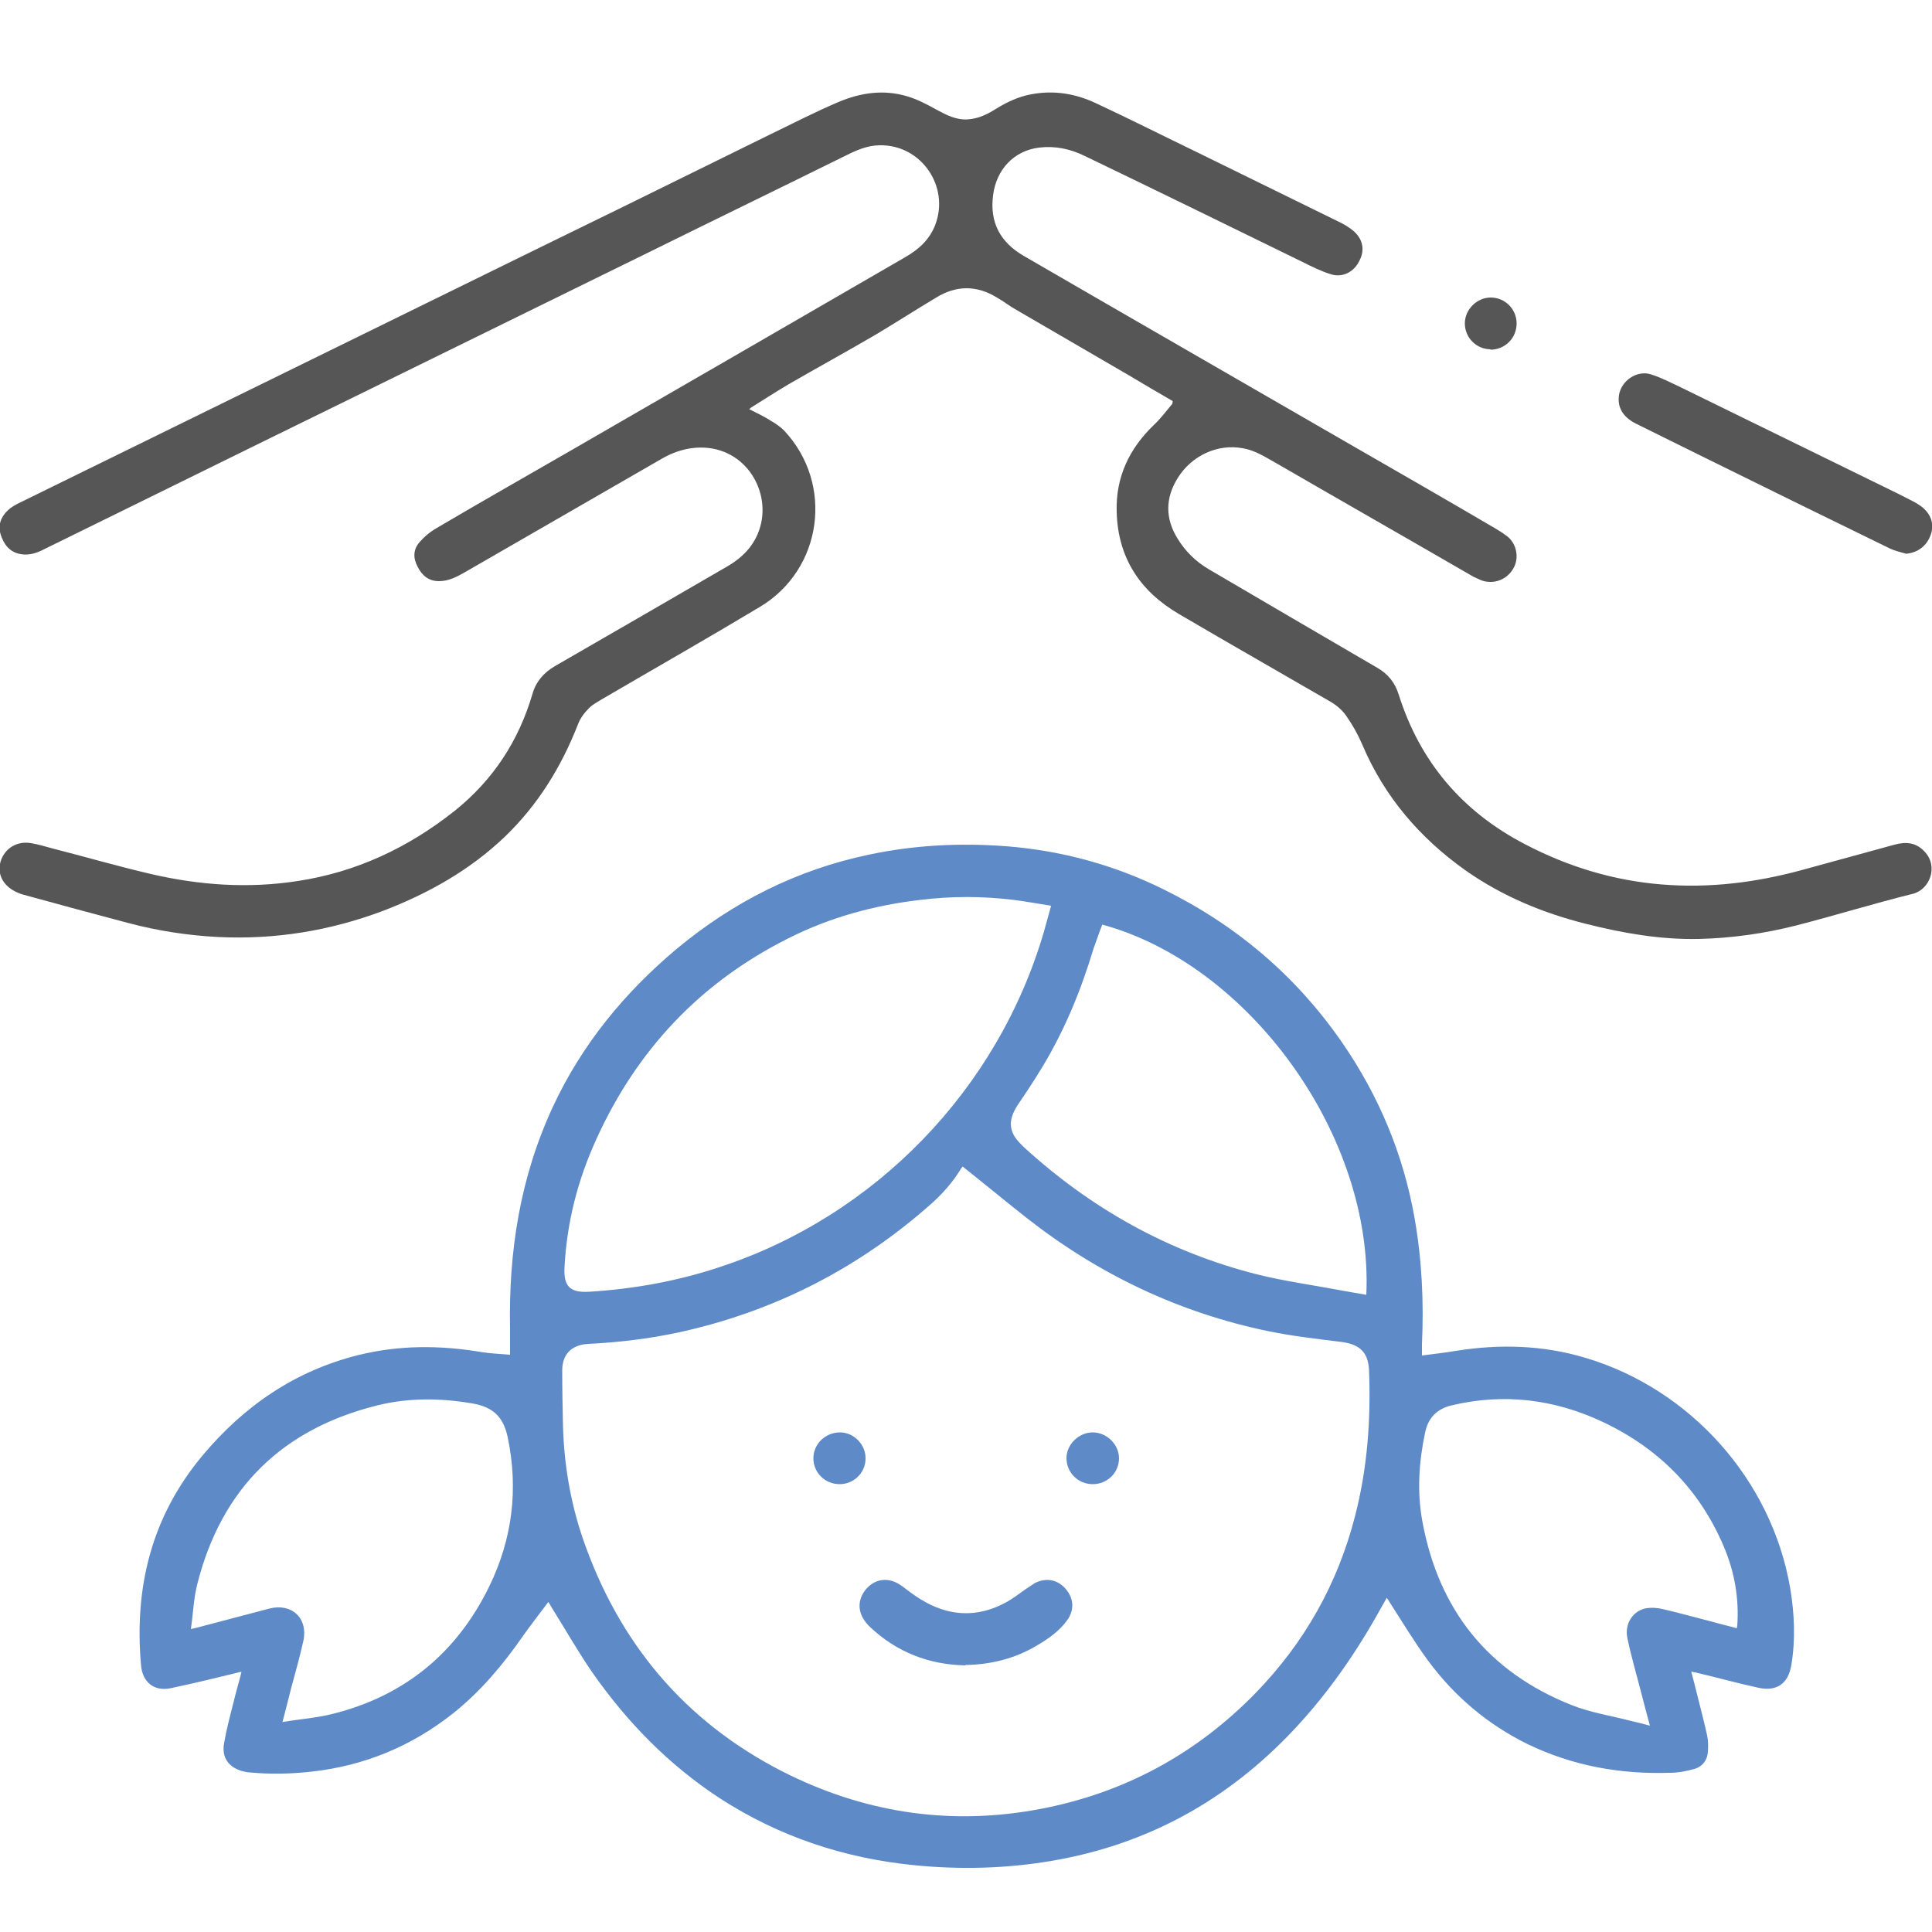 <?xml version="1.0" encoding="UTF-8"?>
<svg id="Layer_3" data-name="Layer 3" xmlns="http://www.w3.org/2000/svg" version="1.1" viewBox="0 0 500 500">
  <defs>
    <style>
      .cls-1 {
        fill: #565656;
      }

      .cls-1, .cls-2 {
        stroke-width: 0px;
      }

      .cls-2 {
        fill: #5e8bc8;
      }
    </style>
  </defs>
  <path class="cls-2" d="M141.9,414.6c-2.3,3.1-4.6,6-6.7,9-5.1,7.3-10.8,14.1-17.8,19.7-10.8,8.6-23.1,13.7-36.8,15.2-5.3.6-10.7.7-16,.2-.6,0-1.2-.2-1.8-.3-3.6-1-5.5-3.5-4.8-7.3.6-3.5,1.5-6.9,2.4-10.4.6-2.6,1.4-5.2,2.1-8-.4,0-.8.1-1.1.2-5.7,1.4-11.5,2.8-17.2,4-4.3.9-7.3-1.5-7.7-5.9-1.8-20.2,2.7-38.5,15.9-54.3,10.7-12.8,23.9-21.9,40.3-26,10.5-2.6,21.1-2.6,31.8-.8,2.5.4,5.1.5,7.5.7,0-2.3,0-4.5,0-6.7-.4-20,2.6-39.2,11.1-57.5,7.5-16.1,18.5-29.5,32.1-40.9,14.6-12.1,31-20.4,49.6-24.3,11.7-2.5,23.6-3.1,35.5-2.2,14.3,1.1,27.9,4.8,40.7,11.1,18.9,9.3,34.4,22.4,46.4,39.8,9.5,13.8,15.8,28.9,18.7,45.4,1.9,10.8,2.4,21.7,1.9,32.6,0,.9,0,1.8,0,2.9,3-.4,5.9-.7,8.8-1.2,11.3-1.8,22.5-1.5,33.5,1.8,27.2,8.1,48.2,31.6,53,59.6,1.1,6.6,1.4,13.3.3,19.9-.8,4.8-3.7,6.9-8.5,5.9-5.5-1.2-10.9-2.7-16.4-4-.3,0-.5-.1-1-.2.3,1.1.5,2.1.8,3.1,1.1,4.5,2.3,8.9,3.3,13.4.3,1.4.3,2.8.2,4.2-.1,2.2-1.4,3.9-3.5,4.5-2.1.6-4.3,1-6.4,1-12.8.4-25.1-1.8-36.7-7.4-10.4-5.1-19-12.4-25.8-21.6-3.6-4.9-6.7-10.1-10-15.2-.2-.3-.4-.7-.7-1.1-.6,1.1-1.2,2.1-1.7,3-6.2,11.2-13.5,21.7-22.3,31.1-17.2,18.3-38,29.8-62.8,34-11.8,2-23.7,2.3-35.6,1.1-18.1-1.8-34.9-7.4-50.2-17.3-13.3-8.7-24.1-19.8-33.1-32.7-3.7-5.4-7-11.2-10.5-16.8-.2-.4-.4-.7-.8-1.3ZM249.2,301.8c-.4.5-.7.9-.9,1.3-1.9,3-4.2,5.6-6.8,8-19.1,17.1-41.2,28.4-66.2,33.8-7.6,1.6-15.2,2.5-23,2.9-4.4.2-6.8,2.7-6.8,6.9,0,4.8.1,9.5.2,14.3.3,10.8,2.2,21.4,6,31.6,9.8,26.7,27.4,46.5,52.9,58.9,20.5,9.9,42,12.9,64.4,8.7,21.8-4.1,40.5-14.2,56-30.1,12.6-13,21.2-28.2,25.7-45.8,3.2-12.4,4.1-25,3.6-37.7-.2-4.6-2.4-6.7-7.1-7.3-6.3-.8-12.7-1.5-19-2.8-23.1-4.8-43.9-14.7-62.5-29.3-5.6-4.4-11-8.9-16.7-13.4ZM272,234.4c-3.3-.5-6.4-1.1-9.6-1.5-8.1-1-16.2-1-24.3,0-11.9,1.4-23.3,4.5-34,9.9-22.8,11.4-39.3,28.9-49.8,52.1-4.8,10.5-7.6,21.5-8.2,33-.3,5,1.4,6.7,6.4,6.4,11.4-.7,22.6-2.7,33.5-6.3,40.5-13.2,72.3-46.1,84.2-87,.6-2.1,1.2-4.3,1.8-6.5ZM285.3,239.2c-.5,1.3-1,2.6-1.4,3.8-.3.8-.6,1.7-.9,2.5-3.2,10.7-7.4,20.9-13.1,30.4-2.1,3.5-4.3,6.8-6.6,10.2-2.5,3.9-2.3,6.9,1,10.1.2.2.5.5.7.7,17.4,15.9,37.4,27.1,60.3,32.9,7.2,1.8,14.7,2.8,22,4.2,2.1.4,4.2.7,6.3,1.1,1.9-41.2-30.4-85.5-68.3-95.8ZM449.5,421.3c0-.3.1-.4.1-.5.5-7.2-.7-14-3.5-20.6-6.3-14.8-16.9-25.4-31.3-32.2-12.5-5.9-25.6-7.5-39.1-4.3-3.8.9-6.1,3.2-6.9,7.1-1.6,7.6-2.1,15.3-.7,22.9,4.2,22.9,17,39,38.7,47.6,4.8,1.9,10,2.7,15,4,1.7.4,3.3.8,5.2,1.3-.8-2.9-1.5-5.6-2.2-8.3-1.2-4.7-2.6-9.4-3.6-14.2-.9-3.8,1.4-7.3,4.9-7.9,1.3-.2,2.8-.1,4.1.2,4.3,1,8.6,2.2,12.9,3.3,2.1.6,4.3,1.1,6.4,1.7ZM73.4,445.6c4.3-.7,8.5-1,12.5-2,18.7-4.6,32.3-15.8,40.7-33,6-12.3,7.6-25.2,4.8-38.6-1.1-5.3-3.8-7.9-9.2-8.8-8.2-1.4-16.4-1.5-24.5.5-24.6,6.1-40.3,21.4-46.6,46.1-1,3.8-1.1,7.7-1.7,11.8.8-.2,1.3-.3,1.7-.4,6.2-1.6,12.4-3.3,18.6-4.9,5.8-1.5,10.1,2.5,8.8,8.4-.9,4-2,8-3.1,12-.7,2.9-1.5,5.8-2.3,9Z"/>
  <path class="cls-1" d="M303.5,103.8c-4-2.3-7.7-4.5-11.4-6.7-9.8-5.7-19.6-11.4-29.4-17.1-1.6-.9-3.1-2.1-4.7-3-5.2-3.2-10.5-3.2-15.7,0-5.2,3.1-10.3,6.4-15.5,9.5-7.5,4.4-15.2,8.6-22.8,13-3.2,1.9-6.3,3.9-9.5,5.9-.2.1-.3.2-.6.5,2,1,3.9,1.9,5.6,3,1.2.7,2.4,1.5,3.4,2.5,13,13.8,10,36-6.3,45.7-13.5,8.1-27.2,15.9-40.9,23.9-1.1.7-2.3,1.3-3.2,2.2-1.2,1.2-2.3,2.6-2.9,4.2-4.3,11-10.3,20.8-18.9,29.1-9.1,8.7-19.8,14.7-31.5,19.2-13.8,5.2-28,7.5-42.7,6.8-7.9-.4-15.6-1.6-23.2-3.6-9.1-2.4-18.3-4.9-27.4-7.4-.7-.2-1.4-.5-2-.8-3.3-1.7-4.7-4.7-3.7-7.9,1.1-3.3,4.2-5.2,7.8-4.6,1.8.3,3.5.8,5.3,1.3,8.6,2.2,17.2,4.7,25.8,6.7,12.5,2.9,25.2,3.8,38,1.8,15.1-2.3,28.5-8.6,40.5-18.1,10-8,16.6-18.1,20.2-30.3.9-3.2,2.9-5.5,5.8-7.2,14.9-8.6,29.8-17.2,44.6-25.8,4.5-2.6,7.7-6.2,8.8-11.3,2.1-9.8-5.5-21-18.1-19.3-2.7.4-5.2,1.3-7.6,2.7-17,9.8-34,19.6-51,29.4-2.1,1.2-4.2,2.3-6.7,2.3-2.7,0-4.4-1.5-5.5-3.7-1.2-2.2-1.2-4.4.4-6.3,1.2-1.4,2.6-2.6,4.1-3.5,11.7-6.9,23.5-13.6,35.3-20.4,28.8-16.6,57.6-33.3,86.3-49.9,3.5-2,6.3-4.5,7.8-8.3,3.9-10-3.6-20.9-14.3-20.7-3.2,0-6.1,1.3-8.9,2.7-16.8,8.3-33.7,16.5-50.5,24.8-25.5,12.5-51.1,25.1-76.6,37.6-17,8.3-34,16.7-50.9,25-9.8,4.8-19.5,9.6-29.3,14.4-1.9,1-3.9,1.7-6.2,1.3-2.8-.5-4.3-2.5-5.1-5-.8-2.4,0-4.6,1.8-6.3.8-.8,1.9-1.4,2.9-1.9,23-11.3,46.1-22.6,69.1-33.9,29-14.2,58-28.5,87.1-42.7,12.8-6.3,25.6-12.6,38.4-18.9,5.8-2.8,11.6-5.8,17.5-8.3,5.7-2.4,11.6-3.3,17.7-1.5,2.7.8,5.2,2.1,7.7,3.5,2.6,1.4,5.1,2.7,8.1,2.5,2.7-.2,5-1.3,7.2-2.7,2.9-1.8,5.9-3.2,9.2-3.8,5.8-1.1,11.4-.2,16.7,2.3,8.8,4.1,17.5,8.5,26.2,12.7,12.2,6,24.5,12,36.7,18,1.3.6,2.6,1.4,3.7,2.3,2.5,2.1,3.1,5,1.6,7.8-1.4,2.9-4.3,4.4-7.3,3.5-2.6-.8-5-2-7.4-3.2-18.8-9.2-37.6-18.4-56.5-27.5-3.7-1.8-7.6-2.6-11.7-2.1-6.5.8-11.1,5.7-11.9,12.4-.9,7,1.9,12.1,7.9,15.6,28.1,16.3,56.3,32.5,84.5,48.8,12.7,7.3,25.4,14.6,38,22,1,.6,1.9,1.2,2.8,1.9,2.4,2,3,5.7,1.4,8.3-1.7,2.9-5.1,4.1-8.2,3-.7-.3-1.3-.6-2-.9-17.1-9.9-34.3-19.7-51.4-29.6-2.7-1.5-5.3-3.2-8.4-3.7-6.5-1.2-13.2,1.9-16.8,7.7-3.2,5.1-3.3,10.4-.1,15.6,2,3.3,4.7,6,8.1,8,14.5,8.5,29,17,43.6,25.5,2.8,1.6,4.6,3.8,5.6,7,5.5,17.4,16.5,30.3,32.7,38.7,11.1,5.8,22.9,9.4,35.4,10.4,12.3,1,24.3-.5,36.1-3.7,8-2.2,16.1-4.4,24.1-6.6,2.9-.8,5.5-.6,7.7,1.7,3.8,3.9,1.4,9.9-2.9,11-10.1,2.5-20.1,5.6-30.2,8.2-8.3,2.1-16.7,3.3-25.3,3.5-9.9.2-19.6-1.5-29.1-3.9-11.2-2.8-21.8-7.2-31.3-13.9-11.8-8.4-20.9-19-26.6-32.4-1.1-2.6-2.5-5.1-4.1-7.4-1-1.5-2.5-2.8-4-3.7-13.1-7.6-26.3-15.1-39.4-22.8-10.1-5.9-15.8-14.6-16.1-26.4-.3-8.9,3.2-16.4,9.7-22.6,1.7-1.6,3.1-3.5,4.7-5.4Z"/>
  <path class="cls-1" d="M493.3,143.3c-1.4-.4-2.8-.7-4.1-1.3-16-7.8-31.9-15.6-47.9-23.5-6-3-12-5.9-18-8.9-3.3-1.7-4.8-4.2-4.3-7.4.6-3.7,4.7-6.5,8.3-5.3,2.6.8,5,2.1,7.4,3.2,17.6,8.6,35.1,17.2,52.7,25.8,2.5,1.2,5.1,2.5,7.6,3.8.8.4,1.6.9,2.4,1.5,2.4,1.9,3.2,4.5,2.3,7.1-1,3-3.4,4.7-6.3,5Z"/>
  <path class="cls-1" d="M385.8,90.4c-3.7,0-6.7-3-6.7-6.7,0-3.6,3.1-6.7,6.7-6.7,3.7,0,6.7,3,6.7,6.7,0,3.8-3,6.8-6.8,6.8Z"/>
  <path class="cls-2" d="M249.8,431c-9.4-.2-17.7-3.4-24.6-9.9-3.1-2.9-3.6-6.4-1.4-9.4,2-2.7,5.1-3.6,8.2-2.1,1,.5,1.9,1.2,2.8,1.9,3,2.3,6.3,4.3,10,5.3,5.6,1.5,10.9.5,15.9-2.3,1.6-.9,3.1-2.1,4.7-3.2.8-.5,1.6-1.1,2.4-1.6,3-1.5,5.9-.9,8,1.5,2.1,2.5,2.3,5.4.4,8.1-2.1,2.9-5,4.9-8.1,6.7-5.6,3.3-11.8,4.8-18.3,4.9Z"/>
  <path class="cls-2" d="M276,377.4c0-3.6,3.2-6.7,6.8-6.7,3.6,0,6.8,3.1,6.8,6.7,0,3.7-3,6.7-6.8,6.7-3.8,0-6.8-3-6.8-6.8Z"/>
  <path class="cls-2" d="M224,377.5c0,3.6-3,6.6-6.7,6.6-3.8,0-6.8-3-6.8-6.7,0-3.7,3.1-6.7,6.9-6.7,3.6,0,6.7,3.2,6.6,6.8Z"/>
</svg>